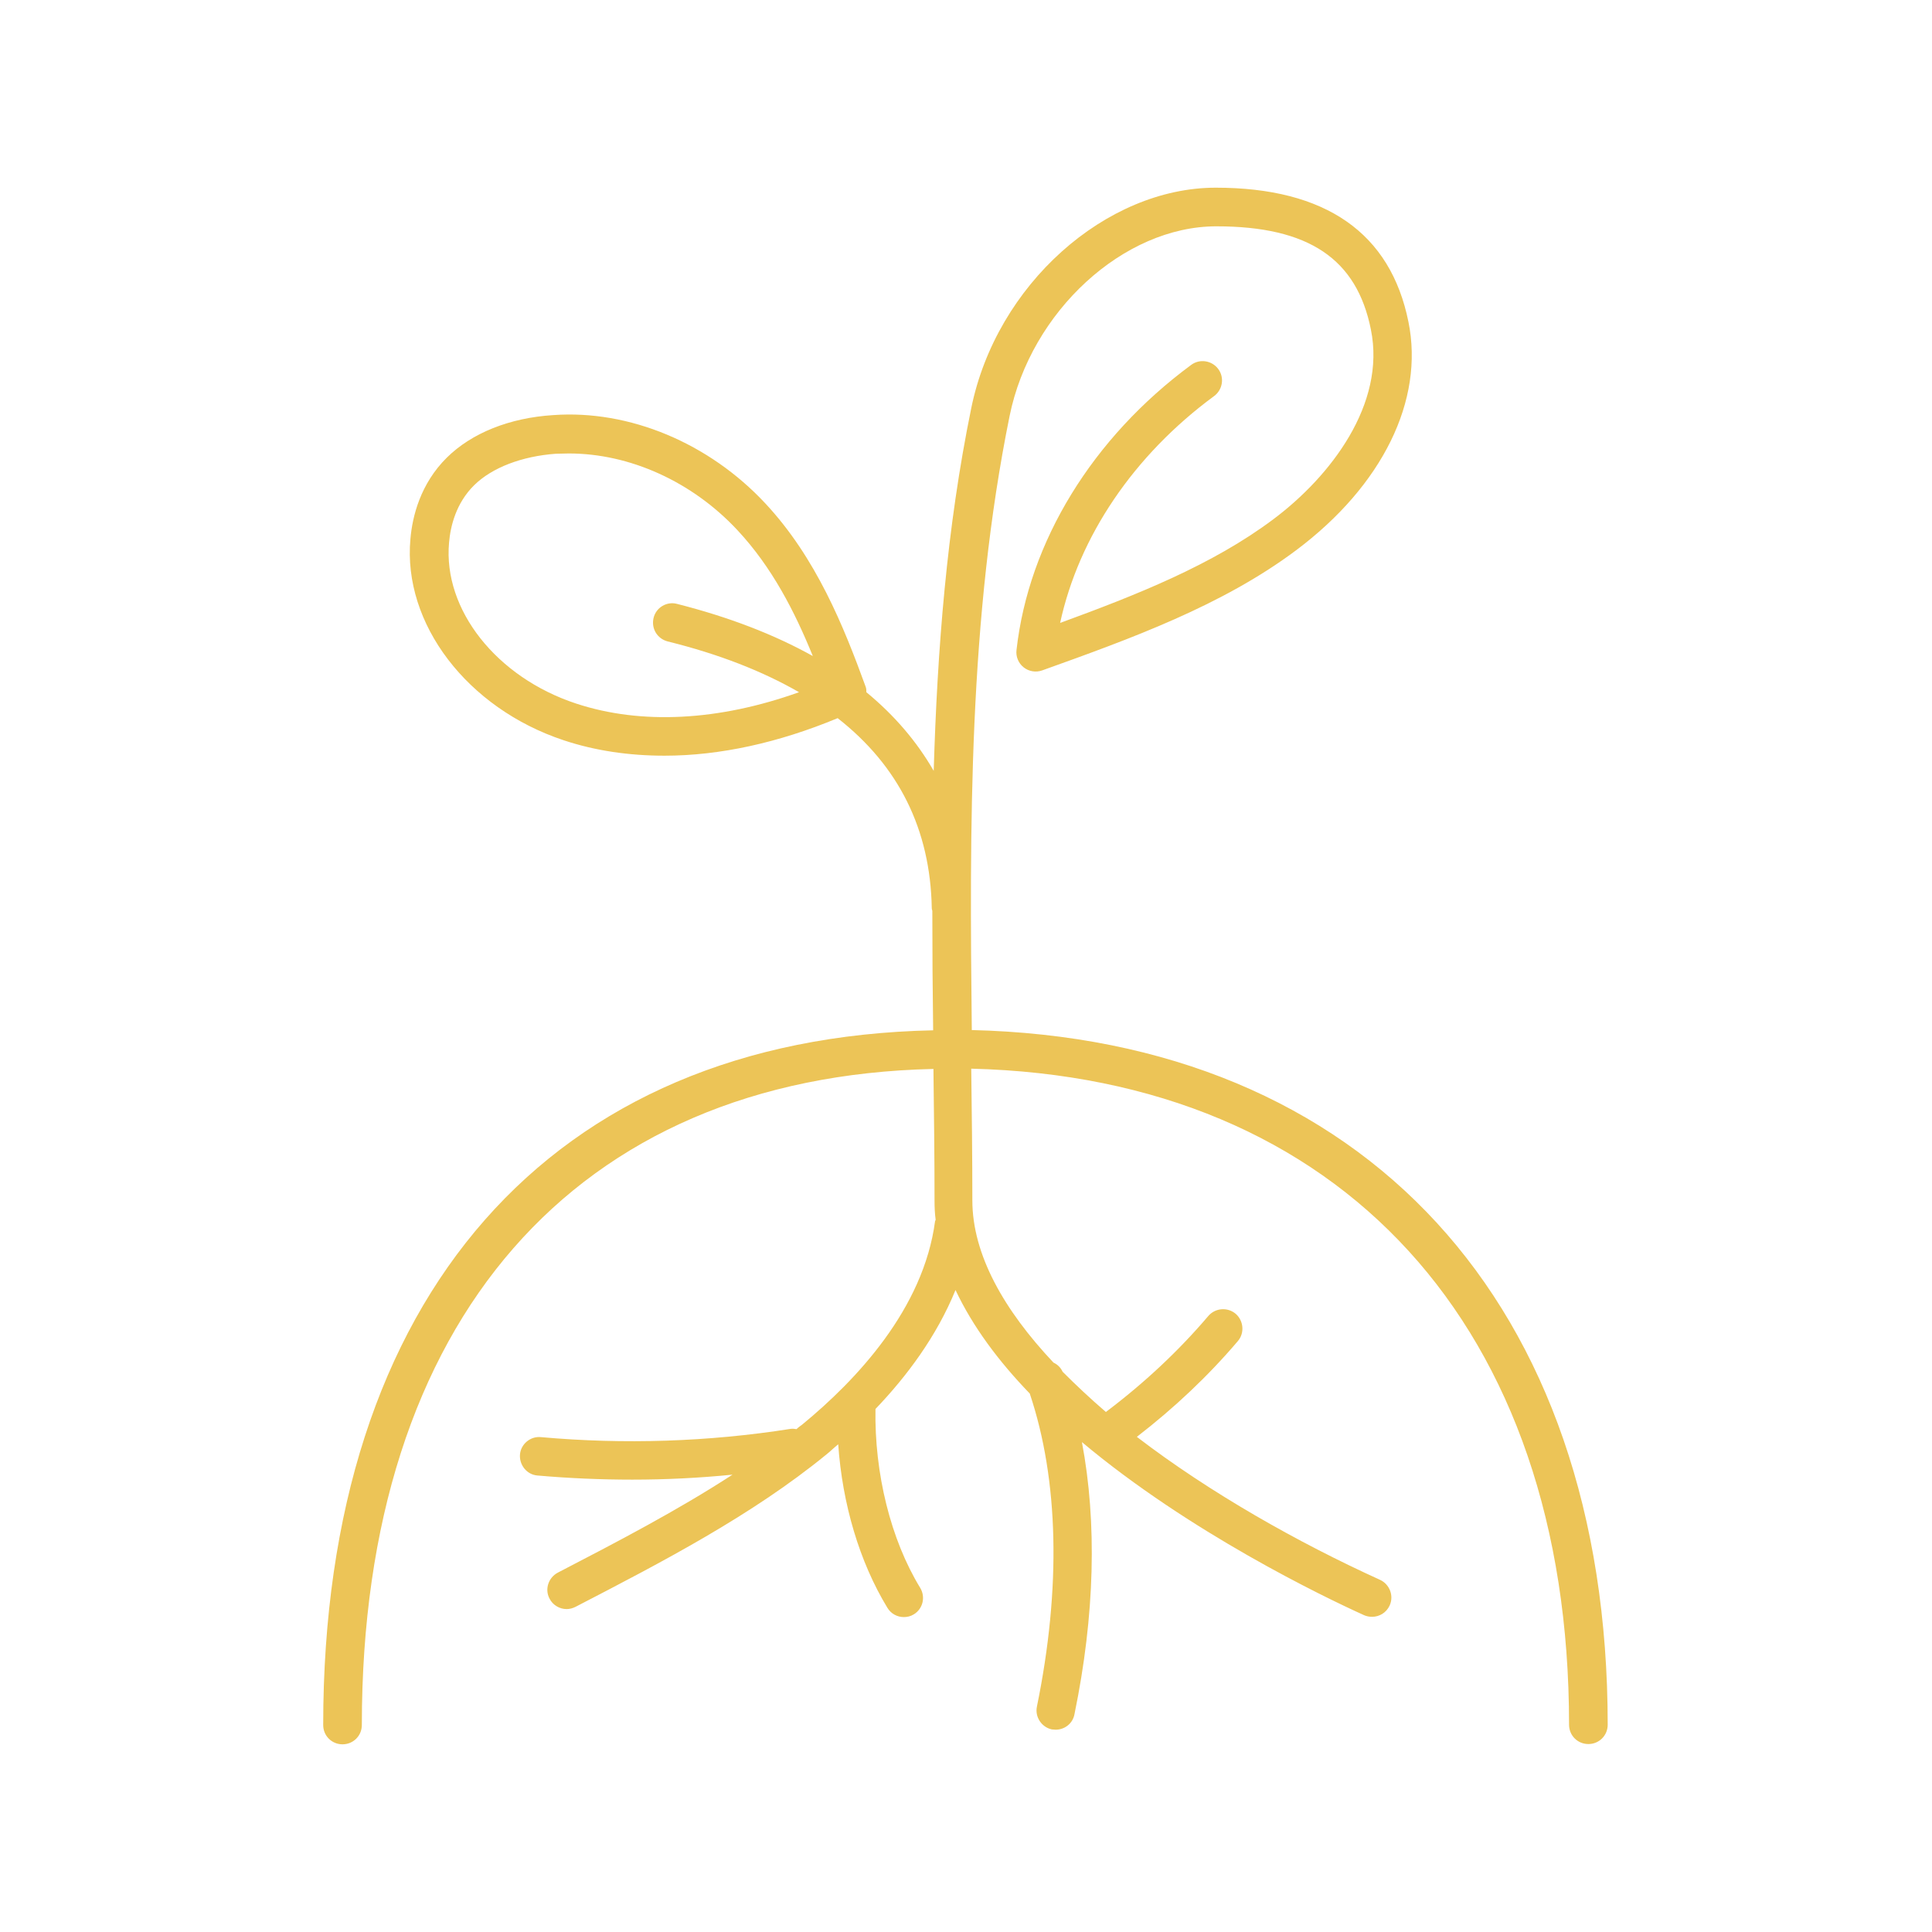 <?xml version="1.0" encoding="UTF-8"?>
<svg id="Layer_1" xmlns="http://www.w3.org/2000/svg" viewBox="0 0 70 70">
  <defs>
    <style>
      .cls-1 {
        fill: #ecc457;
      }
    </style>
  </defs>
  <path class="cls-1" d="M35.21,37.33c-.08-7.35-.12-14.93,1.37-22.26.77-3.79,4.13-6.87,7.49-6.87s5.09,1.19,5.6,3.74c.55,2.7-1.46,5.32-3.53,6.87-2.21,1.66-4.97,2.75-7.73,3.76.68-3.13,2.66-6.07,5.58-8.22.31-.23.38-.67.15-.98-.23-.31-.67-.38-.98-.15-3.58,2.64-5.89,6.41-6.33,10.33-.03.24.07.48.26.63.19.15.44.19.67.11,3.21-1.15,6.53-2.35,9.21-4.36,3.12-2.34,4.64-5.43,4.06-8.27-.65-3.22-3-4.86-6.98-4.86s-7.95,3.51-8.86,7.99c-.89,4.34-1.23,8.75-1.36,13.14-.61-1.06-1.42-2.01-2.44-2.85,0-.07,0-.14-.03-.21-.79-2.17-1.79-4.66-3.63-6.63-2.04-2.19-4.93-3.4-7.69-3.2-1.58.1-2.95.65-3.85,1.54-.96.95-1.25,2.13-1.32,2.95-.28,3.07,2.06,6.13,5.55,7.29,1.14.38,2.37.56,3.66.56,2,0,4.13-.47,6.27-1.36,2.21,1.73,3.36,4.03,3.41,6.89,0,.04.02.07.02.1,0,1.45.01,2.89.03,4.32-13.85.29-22.1,9.64-22.1,25.17,0,.39.31.7.7.7s.7-.31.7-.7c0-14.66,7.74-23.48,20.71-23.77.02,1.59.04,3.18.04,4.78,0,.23.01.46.04.68,0,.02-.01.03-.02.05-.42,3.19-2.86,5.77-4.82,7.38-.07.05-.14.1-.2.16-.07-.01-.14-.02-.21-.01-2.98.47-6.03.57-9.05.3-.38-.04-.73.25-.76.63-.03.38.25.73.63.76,1.14.1,2.29.15,3.44.15,1.21,0,2.42-.06,3.63-.18-2,1.3-4.19,2.44-6.33,3.55-.34.18-.48.6-.3.94.12.24.37.38.62.38.11,0,.22-.03.32-.08,3.15-1.63,6.4-3.32,9.09-5.52.14-.11.28-.25.43-.37.15,2.16.77,4.26,1.78,5.92.13.22.36.34.6.34.12,0,.25-.03.36-.1.33-.2.43-.63.23-.96-1.07-1.75-1.66-4.15-1.62-6.48,1.14-1.19,2.22-2.64,2.9-4.31.62,1.32,1.56,2.58,2.69,3.75,1.05,3.13,1.14,7.04.26,11.34-.08.38.17.75.54.83.05,0,.09.01.14.01.33,0,.62-.23.68-.56.74-3.59.82-6.95.27-9.86,3.9,3.27,8.74,5.6,10.22,6.27.09.04.19.06.29.06.27,0,.52-.15.64-.41.16-.35,0-.77-.35-.93-2.97-1.35-6.16-3.15-8.81-5.18,1.36-1.05,2.59-2.21,3.66-3.47.25-.29.21-.74-.08-.99-.3-.25-.74-.21-.99.08-1.07,1.26-2.32,2.43-3.7,3.47,0,0,0,0-.01.01-.56-.48-1.08-.97-1.57-1.46-.07-.15-.18-.26-.33-.33-1.79-1.9-2.94-3.91-2.94-5.88,0-1.59-.02-3.18-.04-4.77,13.38.33,21.66,9.36,21.66,23.77,0,.39.31.7.7.7s.7-.31.7-.7c0-15.27-8.83-24.84-23.07-25.17ZM20.87,25.49c-2.88-.95-4.82-3.4-4.6-5.83.05-.59.25-1.43.91-2.08.65-.64,1.73-1.05,2.96-1.14.16,0,.31-.01.47-.01,2.21,0,4.47,1.02,6.11,2.78,1.25,1.34,2.07,2.94,2.73,4.56-1.4-.78-3.03-1.41-4.92-1.89-.37-.1-.76.13-.85.51-.09.38.13.75.51.85,1.86.46,3.44,1.08,4.76,1.84-2.9,1.04-5.72,1.19-8.08.41Z"/>
</svg>